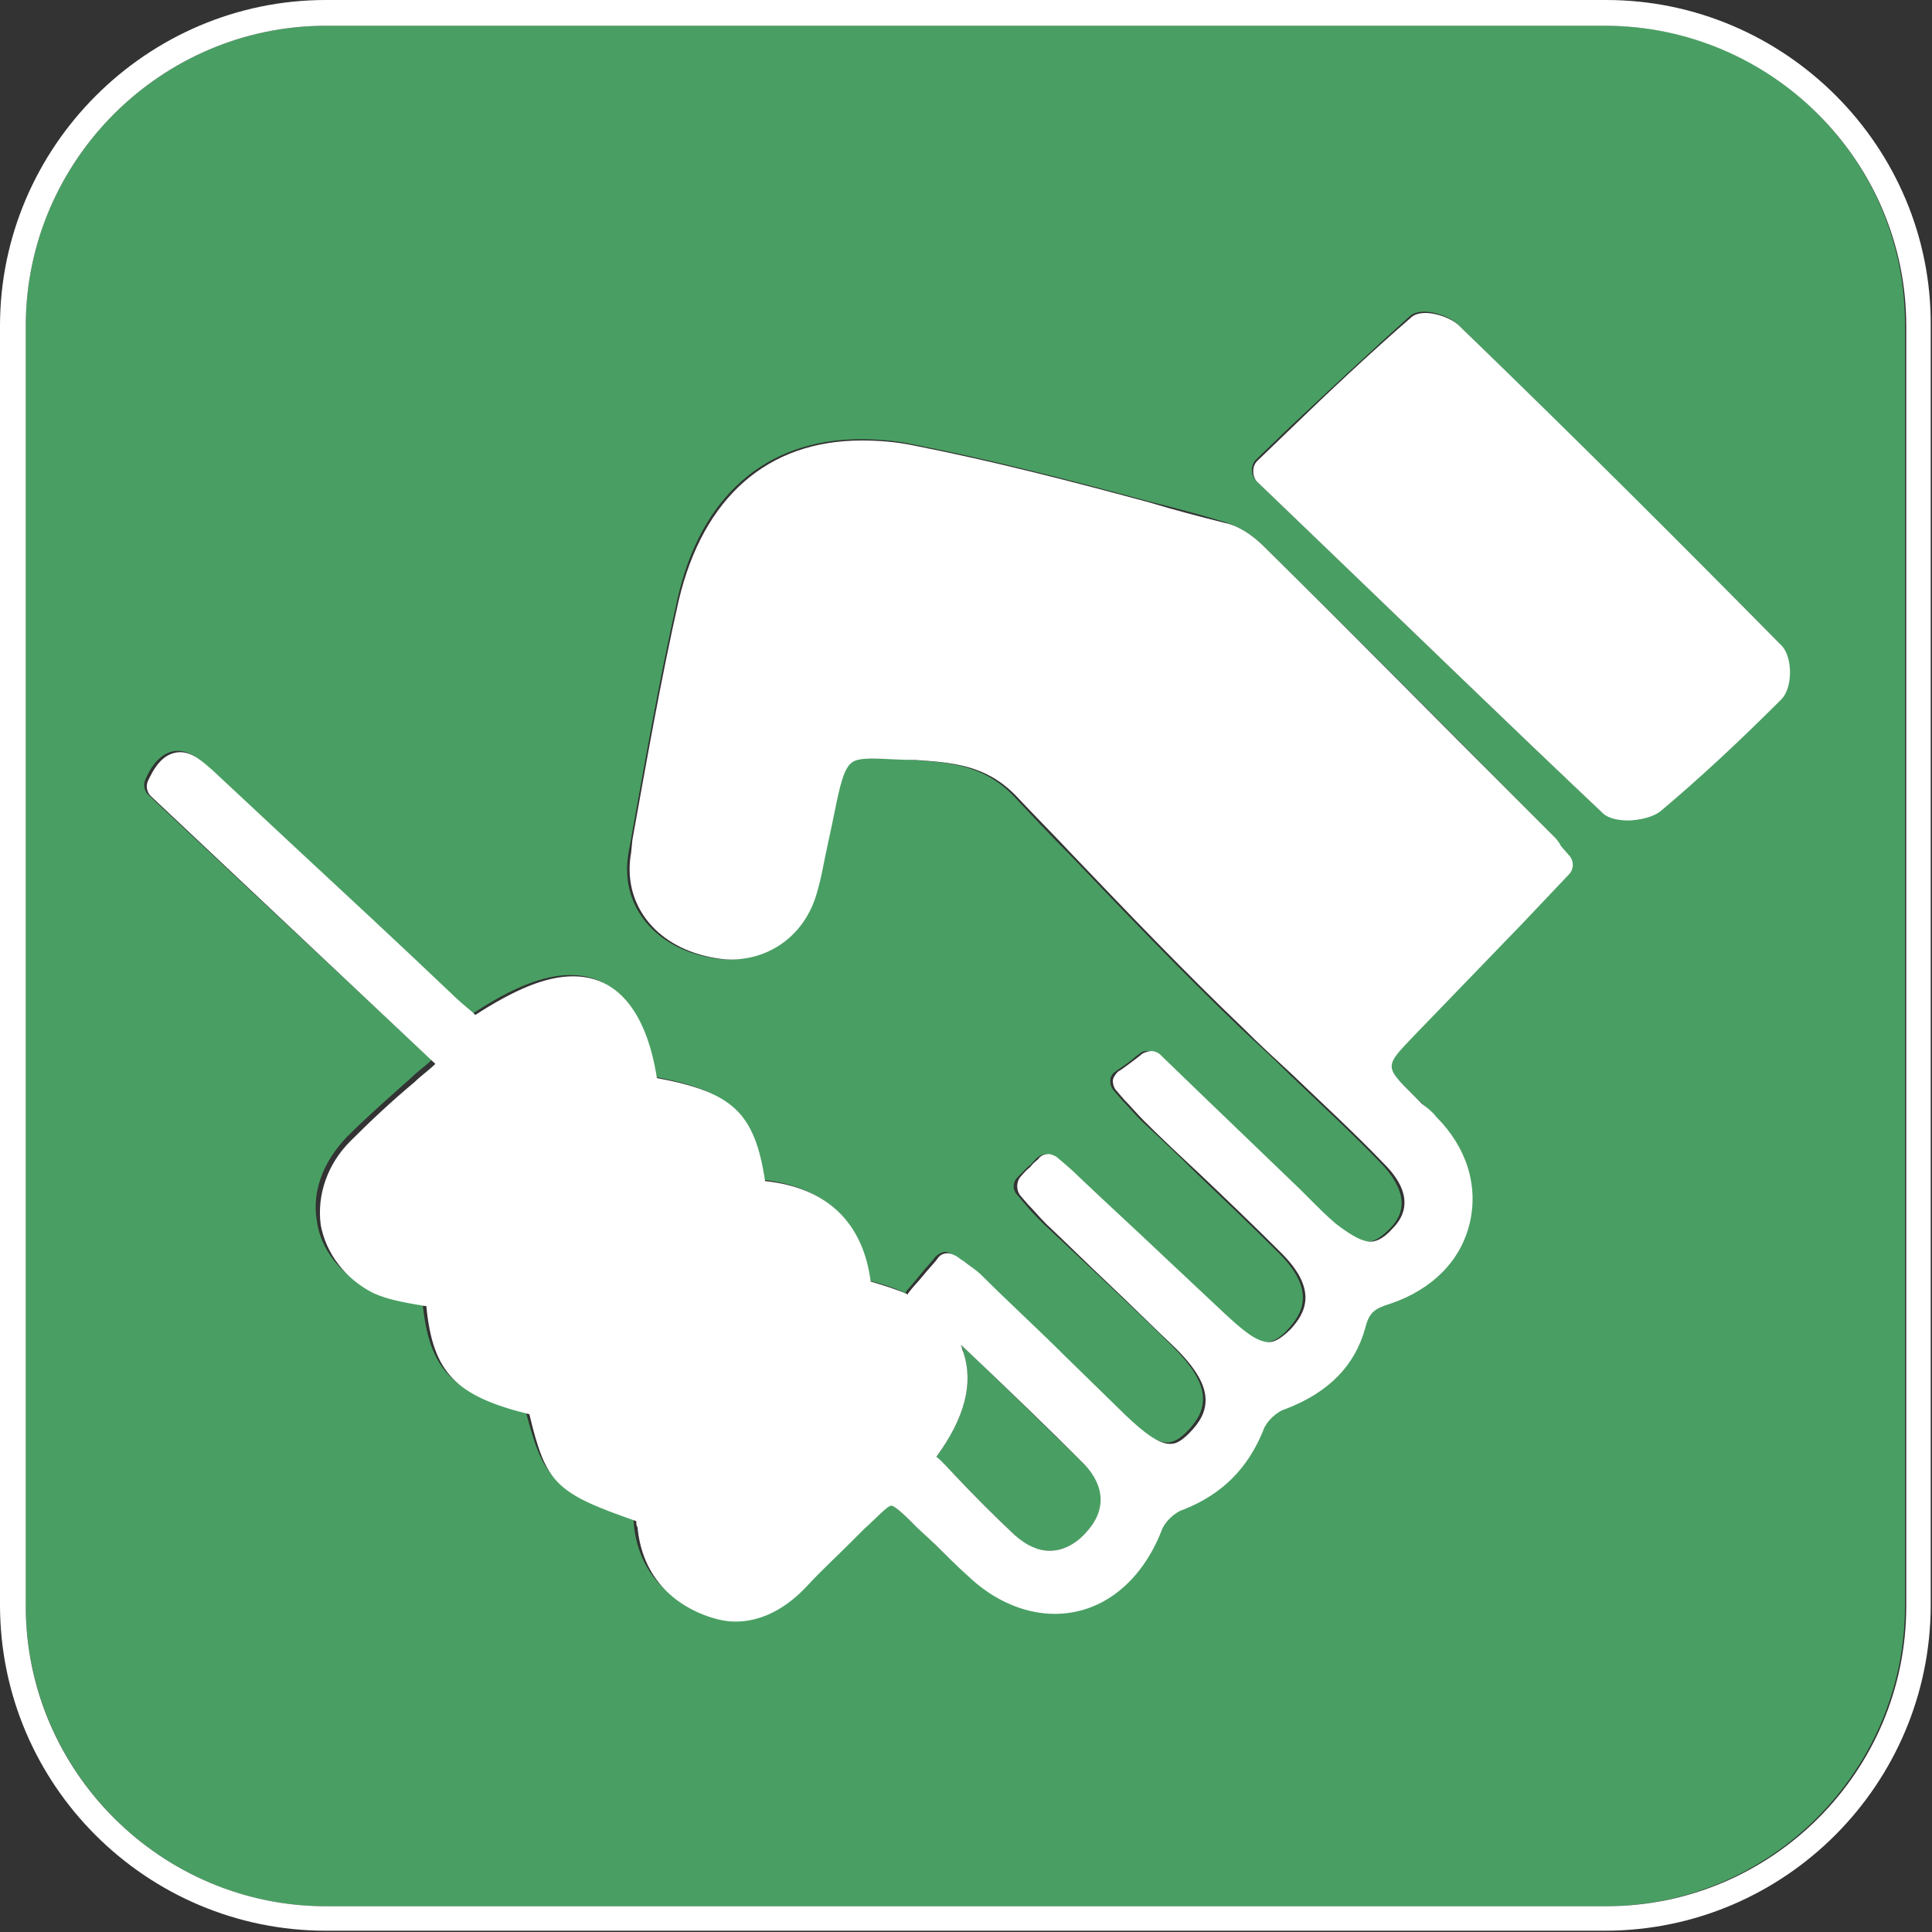 <?xml version="1.0" encoding="utf-8"?>
<!-- Generator: Adobe Illustrator 27.8.1, SVG Export Plug-In . SVG Version: 6.00 Build 0)  -->
<svg version="1.0" id="Calque_1" xmlns="http://www.w3.org/2000/svg" xmlns:xlink="http://www.w3.org/1999/xlink" x="0px" y="0px"
	 viewBox="0 0 150 150" style="enable-background:new 0 0 150 150;" xml:space="preserve">
<rect x="0" y="0" width="150" height="150" fill="#333333" stroke="none"/>
<style type="text/css">
	.st0{fill:#E9B43D;}
	.st1{fill:#FFFFFF;}
	.st2{fill:#499F63;}
	.st3{fill:#FF152C;}
	.st4{fill:#041C3F;}
	.st5{fill:#B65E21;}
	.st6{fill:#915E21;}
	.st7{fill:#767576;}
	.st8{fill:#041C3F;fill-opacity:0.2;}
	.st9{fill:#FF152C;fill-opacity:0.2;}
</style>
<g>
	<path class="st2" d="M124.7,2H25.3C12.5,2,2,12.5,2,25.3v99.3C2,137.5,12.5,148,25.3,148h99.3c12.8,0,23.3-10.5,23.3-23.3V25.3
		C148,12.5,137.5,2,124.7,2z M121.5,67.6l-3.6,3.8l-8.5,8.8c-2.2,2.3-2.2,2.3,0,4.5l0.7,0.7c0.4,0.3,0.7,0.7,1.1,1
		c2.3,2.4,3.3,5.4,2.6,8.3c-0.7,2.9-2.9,5.1-6.1,6.2c-1.2,0.4-1.7,0.7-2,1.9c-0.8,2.9-2.9,5-6.2,6.3c-0.7,0.3-1.4,1-1.7,1.6
		c-1.2,2.9-3.2,5-6.2,6.2c-0.7,0.3-1.4,1-1.7,1.6c-1.6,4.1-4.6,6.5-8.3,6.5c-2.3,0-4.6-1-6.7-2.9c-0.9-0.8-1.7-1.6-2.6-2.5l-1.4-1.3
		c-0.8-0.8-1.8-1.7-2-1.7c-0.3,0-1.3,1-2.1,1.8l-1,1c-1.2,1.2-2.4,2.3-3.5,3.5c-1.8,1.8-3.6,2.7-5.5,2.7c-0.8,0-1.6-0.2-2.4-0.5
		c-3.1-1.2-4.9-3.6-5.2-6.8c0-0.2,0-0.3-0.1-0.5c-6.2-2.2-6.9-2.9-8.3-8.3c-5.7-1.3-7.5-3.2-8-8.4c-0.2,0-0.4-0.1-0.7-0.1
		c-1.1-0.2-2.3-0.4-3.4-0.9c-2.3-1.2-3.8-3.1-4.1-5.3c-0.4-2.3,0.5-4.6,2.3-6.5c1.6-1.6,3.2-3,5-4.6c0.5-0.5,1.1-0.9,1.6-1.4
		L11.5,61.7c-0.3-0.3-0.4-0.8-0.2-1.2c0.2-0.5,1-2.2,2.5-2.2c1,0,1.8,0.7,2.5,1.4l6,5.6c4.1,3.9,8.2,7.7,12.4,11.6
		c0.6,0.5,1.2,1.1,1.8,1.6l0.2,0.2c3-2,5.5-3,7.6-3c4.8,0,6.1,5.3,6.5,7.9c5.9,1.1,7.5,2.7,8.4,8c4.8,0.5,7.7,3.2,8.2,7.8
		c1.1,0.3,2.1,0.6,2.9,1c0-0.1,0.1-0.1,0.1-0.2c0.2-0.2,0.6-0.7,1.1-1.3c0.4-0.5,0.9-1,1.1-1.3c0.2-0.2,0.5-0.4,0.8-0.4
		c0.2,0,0.4,0.1,0.6,0.2c0.2,0.1,0.4,0.3,0.6,0.4c0.5,0.3,1,0.7,1.4,1.1c2.2,2.1,4.3,4.1,6.4,6.2l4.2,4.1c1.5,1.5,3,2.8,4,2.8
		c0.3,0,0.8-0.1,1.5-0.8c0.9-0.9,1.3-1.7,1.3-2.6c0-1.2-0.8-2.5-2.3-4c-1.7-1.7-3.5-3.4-5.3-5.1C84.2,98,82.6,96.5,81,95
		c-0.5-0.5-1-1-1.4-1.5L79,92.8c-0.4-0.4-0.4-1,0-1.4c0.1-0.1,0.5-0.5,0.8-0.8c0.3-0.2,0.5-0.5,0.6-0.6c0.2-0.2,0.5-0.4,0.8-0.4
		c0.2,0,0.4,0.1,0.6,0.2c0.7,0.5,1.2,1,1.8,1.6c2.1,2,4.2,4,6.4,6c1.6,1.5,3.3,3.1,4.9,4.6c1.2,1.2,2.5,2.2,3.4,2.2
		c0.3,0,0.9-0.1,1.7-1c1.1-1.2,2.2-3-0.7-5.9c-2.1-2.1-4.2-4.1-6.4-6.2c-1.4-1.4-2.9-2.8-4.3-4.1c-0.5-0.5-1-1.1-1.5-1.6l-0.6-0.7
		c-0.2-0.2-0.3-0.5-0.3-0.8c0-0.3,0.2-0.6,0.4-0.7c0.1-0.1,0.6-0.4,1-0.7c0.4-0.3,0.7-0.6,0.9-0.7c0.2-0.2,0.4-0.2,0.7-0.2
		c0.3,0,0.5,0.1,0.7,0.3l3,2.9l7.8,7.5l0.8,0.8c0.6,0.6,1.3,1.3,2,1.9c1.2,1,2,1.4,2.7,1.4c0.3,0,0.8-0.1,1.7-1
		c1.8-1.8,0.6-3.7-0.6-5c-2.3-2.4-4.8-4.7-7.2-7c-1.2-1.2-2.4-2.3-3.7-3.5c-4.6-4.4-9.1-9.1-13.3-13.5c-1.5-1.5-3-3.1-4.5-4.7
		c-2.3-2.3-4.8-2.5-7.8-2.7c-1.3-0.1-2.3-0.1-3.1-0.1c0,0,0,0,0,0c-2.2,0-2.3,0-3.3,5.1l-0.3,1.4c-0.2,1.3-0.5,2.7-0.9,4
		c-0.9,3.1-3.5,5.1-6.7,5.1c-0.5,0-1.1-0.1-1.6-0.2c-4.3-0.9-6.8-4.2-6.1-8.1l0.2-1.1c1.1-6.1,2.2-12.4,3.6-18.6
		c1.8-8,6.9-12.4,14.2-12.4c1.3,0,2.7,0.1,4.1,0.4c6.1,1.2,12.3,2.8,18.2,4.4c2,0.5,3.9,1,5.9,1.6c1,0.3,2.1,0.9,3,1.8
		c6.9,6.8,13.7,13.6,20.5,20.5l2,2c0.2,0.2,0.4,0.5,0.6,0.8l0.4,0.6C121.9,66.7,121.9,67.2,121.5,67.6z M138.2,54.2
		c-3.1,3.2-6.3,6.1-9.4,8.7c-0.8,0.7-2.1,0.7-2.5,0.7c-0.6,0-1.4-0.1-2-0.6c-7.2-6.8-14.2-13.6-21.7-20.8l-5.1-4.9
		c-0.2-0.2-0.3-0.5-0.3-0.8c0-0.3,0.1-0.6,0.3-0.8l2.7-2.6c3.2-3,6.2-5.8,9.2-8.5c0.3-0.3,0.7-0.4,1.2-0.4c0.8,0,2,0.4,2.6,1
		c9.3,9.1,17.5,17.2,24.9,24.7C139.1,50.9,139.1,53.3,138.2,54.2z"/>
	<path class="st2" d="M74.6,104.4c0.1,0.2,0.2,0.4,0.2,0.6c0.8,2.4,0.1,5.1-2.1,8.1c0.5,0.5,0.9,1,1.4,1.4c1.5,1.6,3.1,3.2,4.7,4.7
		c0.8,0.8,1.8,1.2,2.7,1.2c1,0,2-0.5,2.8-1.4c1.6-1.7,1.6-3.6-0.1-5.3C81.3,110.9,78.3,107.9,74.6,104.4z"/>
	<g>
		<path class="st1" d="M124.7,0H25.3C11.4,0,0,11.4,0,25.3v99.3c0,14,11.4,25.3,25.3,25.3h99.3c14,0,25.3-11.4,25.3-25.3V25.3
			C150,11.4,138.6,0,124.7,0z M148,124.7c0,12.9-10.5,23.3-23.3,23.3H25.3C12.5,148,2,137.5,2,124.7V25.3C2,12.5,12.5,2,25.3,2h99.3
			C137.5,2,148,12.5,148,25.3V124.7z"/>
		<path class="st1" d="M113.3,25.3c-0.6-0.6-1.8-1-2.6-1c-0.5,0-0.9,0.1-1.2,0.4c-3.1,2.7-6.1,5.5-9.2,8.5l-2.7,2.6
			c-0.2,0.2-0.3,0.5-0.3,0.8c0,0.3,0.1,0.6,0.3,0.8l5.1,4.9c7.5,7.2,14.5,14,21.7,20.8c0.5,0.5,1.4,0.6,2,0.6c0.4,0,1.7-0.1,2.5-0.7
			c3.1-2.6,6.2-5.5,9.4-8.7c0.9-0.9,0.9-3.3,0-4.2C130.8,42.5,122.7,34.4,113.3,25.3z"/>
		<path class="st1" d="M121.2,65.7c-0.2-0.4-0.4-0.6-0.6-0.8l-2-2c-6.8-6.8-13.6-13.7-20.5-20.5c-0.9-0.9-2-1.6-3-1.8
			c-2-0.5-3.9-1-5.9-1.6c-5.9-1.6-12.1-3.2-18.2-4.4c-1.4-0.3-2.8-0.4-4.1-0.4c-7.3,0-12.3,4.4-14.2,12.4
			c-1.4,6.2-2.5,12.5-3.6,18.6L49,66.2c-0.7,3.9,1.8,7.2,6.1,8.1c0.5,0.1,1.1,0.2,1.6,0.2c3.2,0,5.8-2,6.7-5.1
			c0.4-1.3,0.6-2.7,0.9-4l0.3-1.4c1-5,1.1-5.1,3.3-5.1c0,0,0,0,0,0c0.8,0,1.8,0.1,3.1,0.1c3,0.2,5.5,0.4,7.8,2.7
			c1.5,1.6,3,3.1,4.5,4.7c4.3,4.5,8.7,9.1,13.3,13.5c1.2,1.2,2.4,2.3,3.7,3.5c2.4,2.3,4.9,4.6,7.2,7c1.3,1.3,2.4,3.2,0.6,5
			c-0.8,0.9-1.4,1-1.7,1c-0.6,0-1.4-0.4-2.7-1.4c-0.7-0.6-1.3-1.2-2-1.9l-0.8-0.8l-7.8-7.5l-3-2.9c-0.2-0.2-0.5-0.3-0.7-0.3
			c-0.2,0-0.5,0.1-0.7,0.2c-0.1,0.1-0.5,0.4-0.9,0.7c-0.4,0.3-0.8,0.6-1,0.7c-0.2,0.2-0.4,0.5-0.4,0.7c0,0.3,0.1,0.6,0.3,0.8
			l0.6,0.7c0.5,0.5,1,1.1,1.5,1.6c1.4,1.4,2.9,2.8,4.3,4.1c2.1,2,4.3,4.1,6.4,6.2c2.9,2.9,1.8,4.7,0.7,5.9c-0.9,0.9-1.4,1-1.7,1
			c-1,0-2.2-1.1-3.4-2.2c-1.6-1.5-3.3-3.1-4.9-4.6c-2.1-2-4.3-4-6.4-6c-0.6-0.6-1.2-1.1-1.8-1.6c-0.2-0.1-0.4-0.2-0.6-0.2
			c-0.3,0-0.6,0.1-0.8,0.4c-0.1,0.1-0.4,0.3-0.6,0.6c-0.4,0.3-0.7,0.7-0.8,0.8c-0.3,0.4-0.3,1,0,1.4l0.6,0.7c0.5,0.5,0.9,1,1.4,1.5
			c1.6,1.5,3.2,3.1,4.8,4.6c1.8,1.7,3.5,3.4,5.3,5.1c1.5,1.5,2.3,2.8,2.3,4c0,0.9-0.4,1.7-1.3,2.6c-0.8,0.8-1.2,0.8-1.5,0.8
			c-1,0-2.5-1.3-4-2.8l-4.2-4.1c-2.1-2.1-4.3-4.1-6.4-6.2c-0.4-0.4-0.9-0.7-1.4-1.1c-0.2-0.1-0.4-0.3-0.6-0.4
			c-0.2-0.1-0.4-0.2-0.6-0.2c-0.3,0-0.6,0.1-0.8,0.4c-0.2,0.3-0.7,0.8-1.1,1.3c-0.4,0.5-0.9,1-1.1,1.3c-0.1,0.1-0.1,0.1-0.1,0.2
			c-0.9-0.4-1.9-0.7-2.9-1c-0.6-4.6-3.4-7.3-8.2-7.8c-0.8-5.3-2.5-6.9-8.4-8c-0.4-2.6-1.7-7.9-6.5-7.9c-2.1,0-4.5,1-7.6,3l-0.2-0.2
			c-0.6-0.5-1.2-1-1.8-1.6c-4.1-3.9-8.2-7.7-12.4-11.6l-6-5.6c-0.7-0.6-1.5-1.4-2.5-1.4c-1.5,0-2.2,1.6-2.5,2.2
			c-0.2,0.4-0.1,0.9,0.2,1.2l22.1,20.8c-0.5,0.5-1.1,0.9-1.6,1.4c-1.8,1.5-3.4,3-5,4.6c-1.8,1.8-2.6,4.2-2.3,6.5
			c0.4,2.2,1.9,4.2,4.1,5.3c1.1,0.5,2.3,0.7,3.4,0.9c0.2,0,0.4,0.1,0.7,0.1c0.5,5.2,2.3,7,8,8.4c1.3,5.4,2,6.1,8.3,8.3
			c0,0.2,0,0.3,0.1,0.5c0.3,3.2,2.1,5.6,5.2,6.8c0.8,0.3,1.6,0.5,2.4,0.5c1.9,0,3.8-0.9,5.5-2.7c1.1-1.2,2.3-2.3,3.5-3.5l1-1
			c0.9-0.8,1.8-1.8,2.1-1.8c0.3,0,1.2,0.9,2,1.7l1.4,1.3c0.8,0.8,1.7,1.7,2.6,2.5c2,1.9,4.4,2.9,6.7,2.9c3.6,0,6.7-2.4,8.3-6.5
			c0.2-0.6,1-1.4,1.7-1.6c3-1.2,5-3.2,6.2-6.2c0.2-0.6,1-1.4,1.7-1.6c3.4-1.3,5.4-3.4,6.2-6.3c0.3-1.2,0.7-1.5,2-1.9
			c3.2-1.1,5.4-3.3,6.1-6.2c0.7-2.9-0.2-5.9-2.6-8.3c-0.3-0.4-0.7-0.7-1.1-1l-0.7-0.7c-2.2-2.2-2.2-2.2,0-4.5l8.5-8.8l3.6-3.8
			c0.4-0.4,0.4-1,0.1-1.4L121.2,65.7z M84.3,119c-0.8,0.9-1.8,1.4-2.8,1.4c-0.9,0-1.8-0.4-2.7-1.2c-1.6-1.5-3.2-3.1-4.7-4.7
			c-0.5-0.5-0.9-1-1.4-1.4c2.2-3,2.9-5.7,2.1-8.1c-0.1-0.2-0.1-0.4-0.2-0.6c3.7,3.5,6.8,6.5,9.6,9.3C85.8,115.4,85.9,117.3,84.3,119
			z"/>
	</g>
</g>
</svg>
